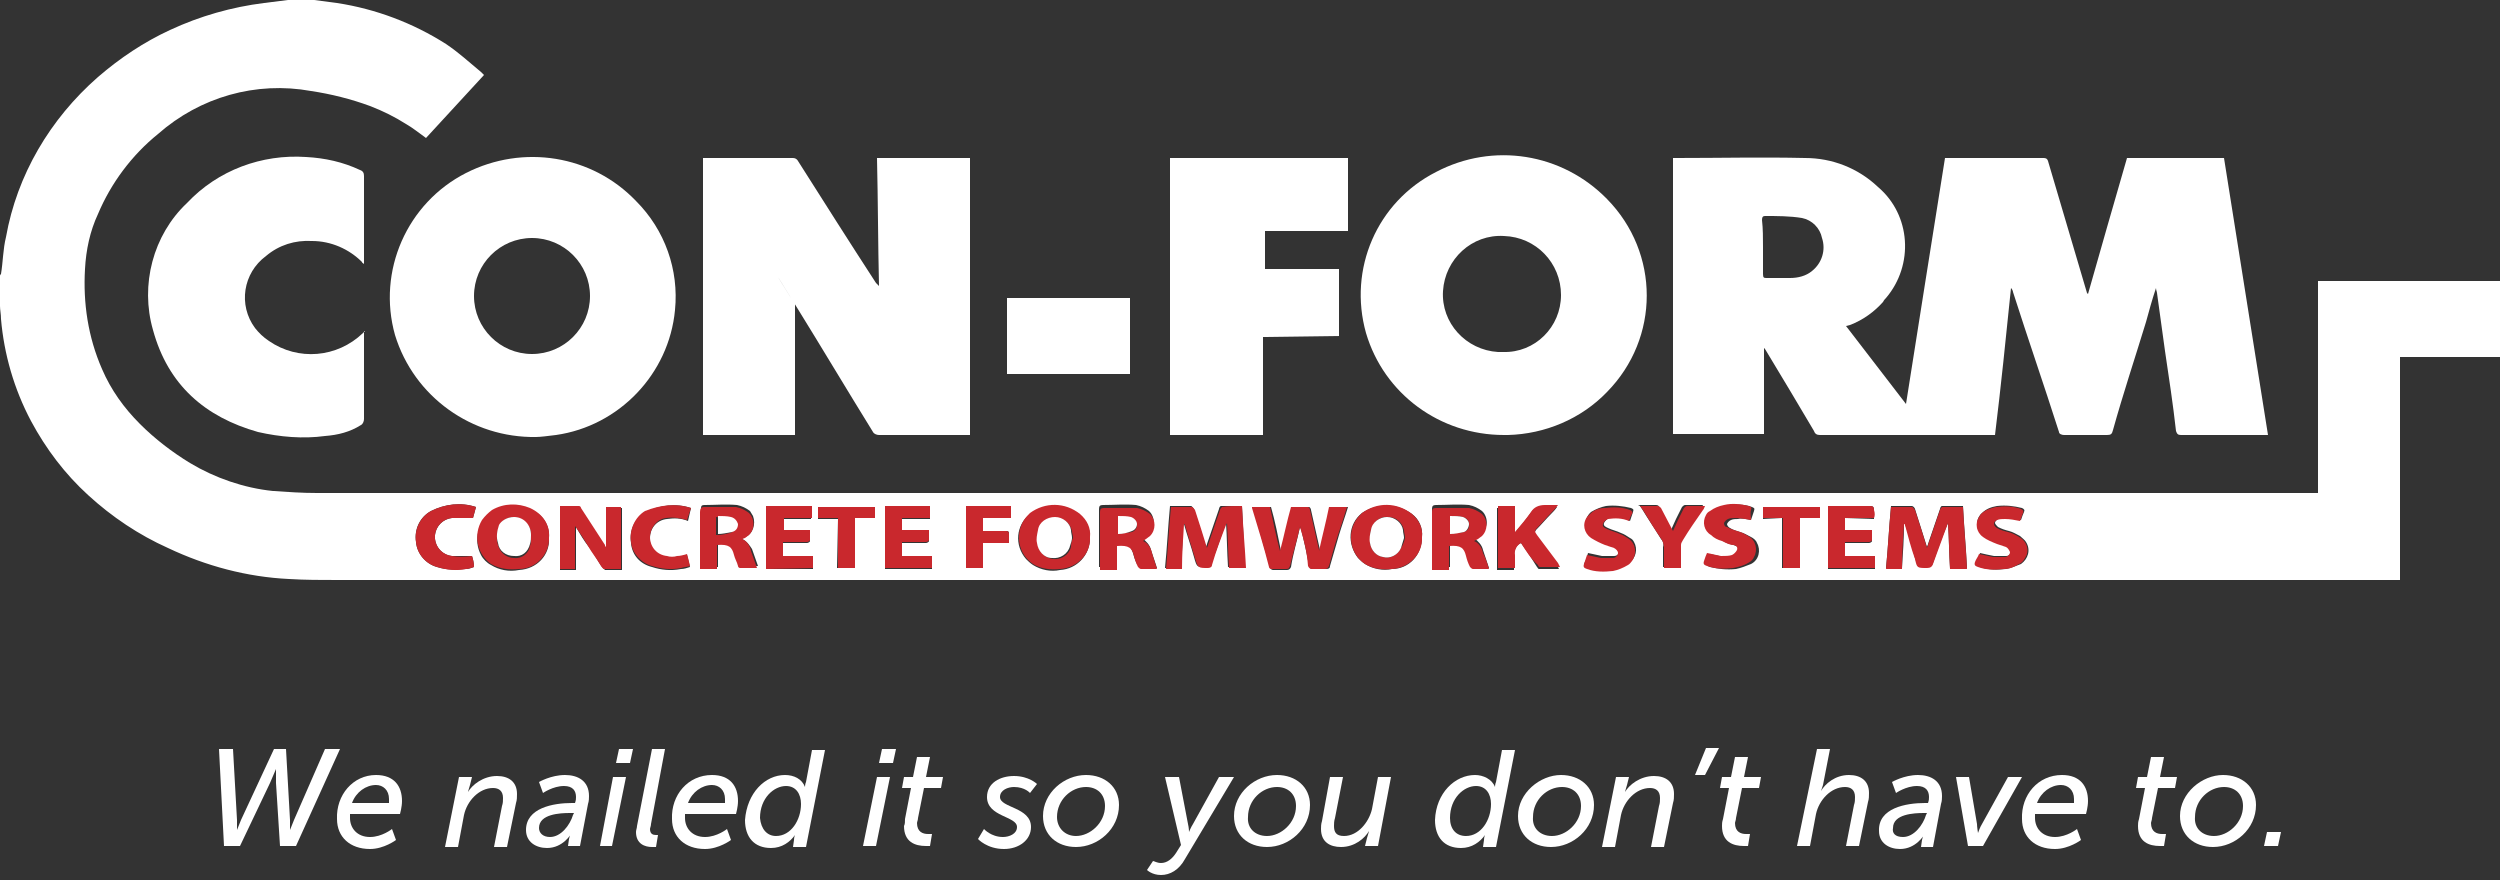 <?xml version="1.0" encoding="utf-8"?>
<!-- Generator: Adobe Illustrator 26.3.1, SVG Export Plug-In . SVG Version: 6.00 Build 0)  -->
<svg version="1.1" id="Layer_1" xmlns="http://www.w3.org/2000/svg" xmlns:xlink="http://www.w3.org/1999/xlink" x="0px" y="0px"
	 viewBox="0 0 250 88" style="enable-background:new 0 0 250 88;" xml:space="preserve">
<rect x="0" y="0" width="250" height="88" fill="#333333" stroke="none"/>
<style type="text/css">
	.st0{fill:#FFFFFF;}
	.st1{fill:#C9282D;}
	.st2{fill:none;}
</style>
<path class="st0" d="M31.4,0c0.8,0.1,1.5,0.2,2.3,0.3c3.9,0.6,7.6,2,10.9,4.1c1.2,0.8,2.3,1.8,3.5,2.8c0.1,0.1,0.2,0.2,0.3,0.3
	l-5.8,6.3c-0.7-0.5-1.3-1-2-1.4c-1.1-0.7-2.3-1.3-3.6-1.8c-1.9-0.7-3.9-1.2-5.9-1.5C25.6,8.1,20,9.7,15.8,13.4c-2.6,2.1-4.7,4.9-6,8
	C9,23.1,8.6,25,8.5,26.9c-0.2,3.4,0.3,6.8,1.7,10c0.9,2.1,2.2,3.9,3.8,5.5c1.5,1.5,3.2,2.8,5,3.9c2.5,1.5,5.4,2.5,8.3,2.8
	c1.5,0.1,2.9,0.2,4.4,0.2c4.3,0,8.7,0,13,0h50.8h50.3h52.8h32.7h0.5V28.1H250v7.6h-10V58h-0.5h-65h-73.2c-22.5,0-45,0-67.5,0
	c-1.7,0-3.3,0-4.9-0.1c-4.2-0.2-8.3-1.3-12.1-3.1c-2.9-1.3-5.6-3.1-8-5.3c-2.3-2.1-4.2-4.6-5.7-7.4c-1.7-3.2-2.7-6.7-3-10.2
	C0.1,31.4,0,31,0,30.6v-3c0-0.1,0-0.1,0.1-0.2c0.2-1.2,0.2-2.5,0.5-3.7C1.7,17.5,5,11.9,9.8,7.7C12,5.8,14.4,4.2,17,3
	c3-1.4,6.2-2.3,9.4-2.7C27.2,0.2,28,0.1,28.8,0H31.4z M124.2,50.6c-0.7,0-1.4,0-2.1,0c-0.1,0-0.2,0.2-0.2,0.3l-1.2,3.5
	c0,0.1-0.1,0.2-0.1,0.3c-0.4-1.3-0.8-2.5-1.2-3.8c-0.1-0.1-0.2-0.3-0.3-0.3c-0.7,0-1.4,0-2.1,0c-0.2,2.1-0.3,4.2-0.5,6.2h1.6
	c0.1-1.5,0.2-3,0.2-4.5c0,0,0.1,0.1,0.1,0.1c0.3,1.1,0.7,2.2,1,3.3s0.3,1,1.3,1c0.2,0,0.4-0.1,0.4-0.3c0.5-1.3,1-2.6,1.4-4
	c0-0.1,0.1-0.1,0.1-0.2c0.1,1.5,0.1,3,0.2,4.5h1.7C124.4,54.8,124.3,52.7,124.2,50.6 M194.8,52.3c0.1,1.5,0.1,3,0.2,4.5h1.7
	c-0.1-2.1-0.3-4.2-0.4-6.2c-0.7,0-1.4,0-2.1,0c-0.1,0-0.2,0.2-0.2,0.3c-0.4,1.2-0.8,2.3-1.2,3.5c0,0.1-0.1,0.2-0.1,0.3
	c-0.4-1.3-0.8-2.5-1.2-3.8c0-0.1-0.2-0.3-0.3-0.3c-0.7,0-1.4,0-2.1,0c-0.2,2.1-0.3,4.2-0.5,6.2h1.6c0.1-1.5,0.2-3,0.2-4.5
	c0,0,0.1,0.1,0.1,0.1c0.4,1.1,0.7,2.3,1,3.4c0.3,0.9,0.3,0.9,1.2,0.9c0.3,0,0.5-0.1,0.6-0.4C193.7,55.1,194.2,53.7,194.8,52.3
	 M130,52.7c0,0,0,0.1,0.1,0.2c0.3,1.2,0.6,2.5,0.8,3.7c0.1,0.2,0.1,0.3,0.4,0.3c0.4,0,0.8,0,1.3,0c0.3,0,0.4-0.1,0.4-0.3
	c0.3-1,0.6-2.1,0.9-3.1s0.6-1.8,0.9-2.8H133c-0.3,1.5-0.7,2.9-1,4.4v-0.1c-0.3-1.3-0.6-2.7-0.9-4c0-0.1-0.1-0.3-0.2-0.3
	c-0.6,0-1.1,0-1.7,0c-0.4,1.5-0.7,2.9-1.1,4.4c-0.3-1.5-0.6-3-1-4.4h-1.8c0,0,0,0.1,0,0.1c0.6,2,1.1,3.9,1.7,5.9
	c0,0.2,0.2,0.3,0.3,0.3c0,0,0,0,0,0c0.5,0,0.9,0,1.4,0c0.2,0,0.3-0.1,0.4-0.3C129.3,55.4,129.7,54.1,130,52.7 M60.6,54.8
	c0,0-0.1-0.1-0.1-0.1l-2.4-3.7c-0.1-0.1-0.2-0.2-0.2-0.2c-0.6,0-1.3,0-1.9,0v6.2h1.6v-4.3c0.4,0.7,0.8,1.4,1.3,2s0.8,1.3,1.3,2
	c0.1,0.1,0.2,0.2,0.3,0.3c0.6,0,1.2,0,1.7,0v-6.2h-1.5L60.6,54.8z M54.9,53.8c0.1-1.2-0.6-2.4-1.8-2.8c-1.2-0.6-2.6-0.5-3.8,0.2
	c-1.5,0.9-2,2.8-1.2,4.3c0.2,0.4,0.6,0.8,1,1c0.8,0.5,1.8,0.7,2.8,0.5C53.7,56.9,55,55.5,54.9,53.8 M109,53.8c0-0.9-0.3-1.7-1-2.3
	c-1.5-1.1-3.5-1.1-5-0.1c-1.4,1.1-1.6,3.1-0.4,4.5c0.2,0.2,0.4,0.4,0.7,0.6c0.8,0.5,1.8,0.7,2.7,0.5C107.7,56.9,109,55.5,109,53.8
	C109,53.8,109,53.8,109,53.8 M142.2,53.7c0.1-0.9-0.3-1.8-1-2.3c-1.5-1.1-3.5-1.1-5-0.1c-1.4,1.1-1.5,3.1-0.4,4.5
	c0.2,0.2,0.4,0.4,0.7,0.6c0.8,0.5,1.8,0.7,2.7,0.5C140.9,56.9,142.2,55.5,142.2,53.7C142.2,53.8,142.2,53.8,142.2,53.7 M74.2,53.9
	l0.3-0.2c0.8-0.3,1.1-1.3,0.8-2.1c-0.1-0.2-0.2-0.3-0.3-0.5c-0.4-0.3-0.8-0.5-1.3-0.6c-1.1-0.1-2.2,0-3.2,0c-0.4,0-0.4,0.1-0.4,0.5
	c0,1.8,0,3.6,0,5.3v0.4h1.7v-2.4c1.2-0.1,1.5,0.2,1.7,1c0.1,0.4,0.2,0.8,0.4,1.1c0,0.1,0.2,0.2,0.2,0.2c0.5,0,1.1,0,1.7,0l-0.6-1.7
	C75,54.6,74.7,54.1,74.2,53.9 M115.7,56.8c-0.2-0.6-0.4-1.2-0.6-1.8c-0.1-0.5-0.5-0.9-0.9-1.2l0.3-0.2c0.8-0.4,1.1-1.3,0.7-2.1
	c-0.1-0.2-0.2-0.3-0.3-0.4c-0.4-0.3-0.8-0.5-1.3-0.6c-1.1-0.1-2.2,0-3.3,0c-0.3,0-0.4,0.1-0.4,0.4c0,1.8,0,3.7,0,5.5v0.3h1.7v-2.4
	c1.2-0.1,1.4,0.2,1.7,1c0.1,0.4,0.2,0.7,0.4,1.1c0.1,0.1,0.2,0.2,0.3,0.2C114.6,56.8,115.1,56.8,115.7,56.8 M148.9,56.8
	c-0.2-0.6-0.4-1.2-0.6-1.8c-0.1-0.5-0.5-0.9-0.9-1.2l0.4-0.2c0.8-0.4,1.1-1.3,0.7-2.1c-0.1-0.2-0.2-0.3-0.3-0.4
	c-0.4-0.3-0.8-0.5-1.3-0.6c-1.1-0.1-2.2,0-3.3,0c-0.3,0-0.4,0.1-0.4,0.4c0,1.8,0,3.7,0,5.5c0,0.1,0,0.2,0,0.3h1.8v-2.4
	c1.2-0.1,1.5,0.2,1.7,1c0.1,0.4,0.2,0.8,0.3,1.1c0.1,0.1,0.2,0.2,0.3,0.2C147.8,56.8,148.3,56.8,148.9,56.8 M152.1,54.3
	c0.6,0.8,1.1,1.6,1.6,2.4c0.1,0.1,0.1,0.2,0.2,0.2c0.6,0,1.3,0,2,0l-0.2-0.4c-0.7-0.9-1.4-1.9-2.1-2.8c-0.2-0.3-0.2-0.4,0-0.7
	c0.5-0.5,1-1.1,1.5-1.6c0.2-0.2,0.4-0.4,0.6-0.7c-0.4,0-0.9,0-1.3,0c-0.6-0.1-1.1,0.2-1.4,0.7c-0.5,0.7-1,1.3-1.6,2v-2.6h-1.7v6.2
	h1.7c0-0.4,0-0.9,0-1.3C151.4,55,151.6,54.5,152.1,54.3 M88.5,50.6v6.3h4.7v-1.2h-3v-1.4h2.4c0.1,0,0.3-0.1,0.3-0.2c0-0.3,0-0.7,0-1
	h-2.7v-1.2H93v-1.2H88.5z M76.6,56.9h4.7v-1.2h-3v-1.4h2.4c0.1,0,0.3-0.1,0.3-0.2c0-0.3,0-0.7,0-1h-2.7v-1.2h2.8v-1.2h-4.5V56.9z
	 M187.4,51.9c0-0.3,0-0.6,0-0.9c0-0.3-0.1-0.4-0.4-0.4c-1.3,0-2.6,0-3.9,0h-0.3v6.3h4.7v-1.2h-3v-1.4h0.4c0.7,0,1.3,0,2,0
	c0.1,0,0.3-0.1,0.3-0.2c0-0.3,0-0.7,0-1h-2.7v-1.3L187.4,51.9z M175.1,52c0.1-0.3,0.2-0.6,0.3-0.9s0-0.3-0.2-0.4
	c-0.8-0.3-1.7-0.3-2.5-0.1c-0.5,0.1-1,0.3-1.4,0.6c-0.6,0.5-0.8,1.4-0.3,2c0.1,0.1,0.2,0.3,0.4,0.4c0.4,0.2,0.7,0.4,1.1,0.6
	c0.3,0.2,0.7,0.2,1.1,0.4s0.5,0.3,0.4,0.5c-0.1,0.2-0.3,0.4-0.5,0.5c-0.4,0.1-0.7,0.1-1.1,0.1c-0.5-0.1-0.9-0.2-1.4-0.3
	c-0.1,0.3-0.1,0.6-0.3,0.8s0,0.4,0.3,0.5c0.8,0.2,1.7,0.3,2.6,0.2c0.5-0.1,1-0.3,1.5-0.5c0.8-0.4,1-1.4,0.6-2.1
	c-0.1-0.3-0.4-0.5-0.6-0.6c-0.4-0.2-0.7-0.4-1.1-0.5c-0.3-0.1-0.7-0.2-1-0.4c-0.2-0.1-0.3-0.3-0.3-0.4c0.1-0.2,0.2-0.3,0.4-0.4
	c0.2-0.1,0.5-0.1,0.7-0.1C174.1,51.8,174.6,51.9,175.1,52 M163,52.1c0.1-0.3,0.2-0.6,0.3-0.9c0.1-0.3,0-0.3-0.2-0.4
	c-0.8-0.2-1.7-0.3-2.5-0.2c-0.5,0.1-1,0.3-1.5,0.6c-0.6,0.5-0.7,1.4-0.2,2.1c0.1,0.1,0.2,0.2,0.3,0.3c0.4,0.3,0.9,0.5,1.4,0.7
	c0.3,0.1,0.6,0.2,0.9,0.3c0.2,0.1,0.3,0.3,0.4,0.5c0,0.3-0.2,0.5-0.5,0.5c-0.4,0-0.8,0-1.2,0c-0.5-0.1-0.9-0.2-1.4-0.3
	c-0.1,0.3-0.1,0.6-0.3,0.9s0,0.4,0.3,0.5c0.8,0.3,1.7,0.3,2.6,0.2c0.5-0.1,1.1-0.3,1.5-0.6c0.7-0.5,0.9-1.4,0.5-2.1
	c-0.1-0.2-0.2-0.3-0.4-0.4c-0.3-0.2-0.6-0.4-0.9-0.5c-0.4-0.2-0.9-0.3-1.3-0.5c-0.2-0.1-0.5-0.2-0.4-0.5c0.1-0.2,0.3-0.4,0.5-0.5
	C161.6,51.7,162.3,51.7,163,52.1 M198,55.3c-0.1,0.3-0.1,0.6-0.3,0.9s0,0.4,0.3,0.5c0.8,0.3,1.7,0.3,2.6,0.2c0.5-0.1,1-0.3,1.5-0.5
	c0.7-0.5,1-1.4,0.5-2.2c-0.1-0.2-0.4-0.4-0.6-0.6c-0.4-0.2-0.7-0.4-1.1-0.5c-0.4-0.1-0.7-0.2-1.1-0.4c-0.1-0.1-0.3-0.3-0.3-0.4
	c0-0.2,0.2-0.3,0.3-0.4c0.2-0.1,0.5-0.1,0.8-0.1c0.5,0,1,0.1,1.5,0.2c0.1-0.3,0.2-0.6,0.3-0.8s0-0.3-0.2-0.4
	c-0.8-0.2-1.6-0.3-2.5-0.2c-0.6,0.1-1.1,0.3-1.5,0.7c-0.6,0.5-0.7,1.5-0.1,2.1c0.1,0.1,0.2,0.2,0.3,0.2c0.5,0.3,0.9,0.5,1.4,0.7
	c0.3,0.1,0.6,0.2,0.9,0.3c0.2,0.1,0.3,0.3,0.4,0.5c0,0.3-0.2,0.5-0.5,0.5c-0.4,0-0.8,0-1.2,0C198.9,55.5,198.4,55.4,198,55.3
	 M69.1,50.8c-1.5-0.5-3.1-0.3-4.5,0.4c-1.1,0.6-1.7,1.8-1.5,3.1c0.1,1.2,0.9,2.1,2.1,2.4c0.9,0.3,1.9,0.4,2.9,0.2
	c0.3,0,0.6-0.1,0.9-0.2c-0.1-0.4-0.2-0.8-0.3-1.2c-0.3,0.1-0.7,0.1-1,0.2c-0.3,0-0.7,0-1,0c-1-0.1-1.8-0.9-1.7-1.9
	c0-1,0.7-1.8,1.7-1.9c0.7-0.1,1.4-0.1,2.1,0.2L69.1,50.8 M47.2,55.6c-0.7,0-1.4,0-2,0c-1-0.1-1.8-1-1.7-2.1c0.1-0.9,0.8-1.6,1.7-1.7
	c0.7,0,1.4,0,2.1,0l0.3-1.1c-1.5-0.5-3.1-0.3-4.5,0.4c-1.1,0.6-1.7,1.8-1.5,3.1c0.1,1.2,1,2.2,2.1,2.5c0.9,0.3,1.9,0.3,2.9,0.2
	c0.3,0,0.5-0.1,0.8-0.2C47.4,56.3,47.3,55.9,47.2,55.6 M100.9,54.3c0-0.3,0-0.6,0-0.9s-0.1-0.3-0.3-0.3h-2.3v-1.3h2.8v-1.2h-4.5v6.2
	h1.7v-2.5L100.9,54.3z M164,50.6l0.2,0.3c0.6,1,1.3,2,1.9,3c0.2,0.2,0.3,0.5,0.2,0.8c0,0.7,0,1.3,0,2h1.6c0-0.8,0-1.5,0-2.3
	c0-0.2,0.1-0.4,0.2-0.5c0.7-1,1.4-2,2-3c0.1-0.1,0.1-0.2,0.2-0.4c-0.6,0-1.2,0-1.8,0c-0.1,0-0.2,0.1-0.3,0.2
	c-0.2,0.4-0.4,0.8-0.6,1.2l-0.5,1.1c-0.4-0.8-0.8-1.6-1.2-2.3c0-0.1-0.1-0.2-0.3-0.2c-0.6,0-1.2,0-1.8,0 M83.7,56.8h1.7v-5h2v-1.1
	h-5.6v1.2h2L83.7,56.8z M178.2,51.8v5h1.8v-5h2v-1.1h-5.7v1.2L178.2,51.8z"/>
<path class="st0" d="M184.6,32.6l6,7.8c1.3-8.3,2.6-16.4,3.9-24.6h9.8c0.2,0,0.4,0,0.5,0.3c1.3,4.4,2.6,8.8,3.9,13.2
	c0,0,0,0,0.1,0.1c1.3-4.6,2.6-9.1,3.9-13.6h9.7l4.4,27.7h-0.4h-8.3c-0.3,0-0.4-0.1-0.5-0.4c-0.3-2.7-0.7-5.3-1.1-8l-0.8-5.8
	c0-0.1-0.1-0.3-0.1-0.5c-0.4,1.2-0.7,2.3-1,3.4c-1.1,3.6-2.3,7.2-3.3,10.8c-0.1,0.4-0.2,0.5-0.6,0.5c-1.4,0-2.9,0-4.3,0
	c-0.2,0-0.5-0.1-0.5-0.3c0,0,0,0,0,0c-1.5-4.7-3.1-9.3-4.6-14c0-0.1-0.1-0.3-0.2-0.4c-0.5,4.9-1,9.8-1.6,14.7h-0.4
	c-5.7,0-11.4,0-17.1,0c-0.3,0-0.5-0.1-0.6-0.4c-1.6-2.7-3.2-5.4-4.9-8.2l-0.1-0.1v8.6h-9.1V15.8h0.4c4.3,0,8.5-0.1,12.8,0
	c2.7,0,5.3,1,7.3,2.9c3.3,2.8,3.6,7.8,0.8,11.1c-0.1,0.1-0.2,0.2-0.3,0.4c-0.9,1-2,1.8-3.3,2.3L184.6,32.6 M176.3,24.7
	c0,0.9,0,1.8,0,2.7c0,0.4,0.1,0.4,0.4,0.4c0.8,0,1.5,0,2.3,0c0.8,0,1.6-0.2,2.2-0.7c1-0.8,1.4-2.1,1-3.3c-0.2-1-1-1.8-2-2
	c-1.2-0.2-2.5-0.2-3.7-0.2c-0.2,0-0.3,0.1-0.3,0.4C176.3,22.9,176.3,23.8,176.3,24.7"/>
<path class="st0" d="M97,43.5h-9.1c-0.2,0-0.5-0.1-0.6-0.3c-2.6-4.2-5.1-8.4-7.7-12.6c-3.9-6.3-0.1-0.1-0.1-0.2v13.1h-9.2V15.8h0.4
	h8.6c0.2,0,0.4,0.1,0.5,0.3c2.6,4.1,5.2,8.2,7.8,12.2c0.1,0.1,0.2,0.2,0.3,0.3c-0.1-4.2-0.1-8.5-0.2-12.8H97V43.5z"/>
<path class="st0" d="M53.6,43.7c-6.4,0.1-12.2-4-14.1-10.2c-1.8-6.4,1.2-13.2,7.1-16.2c5.7-2.9,12.6-1.8,17,2.8
	C66.5,23,67.9,27,67.5,31c-0.6,6.4-5.6,11.6-11.9,12.5C54.8,43.6,54,43.7,53.6,43.7 M59,29.6c0-3.2-2.6-5.8-5.8-5.8
	c-3.2,0-5.8,2.6-5.8,5.8c0,3.2,2.6,5.8,5.8,5.8c0,0,0,0,0,0C56.4,35.4,59,32.8,59,29.6"/>
<path class="st0" d="M150.4,43.5c-6.4,0-12-4.1-13.8-10.2c-1.8-6.4,1.1-13.1,7-16.1c5.7-3,12.6-1.9,17.1,2.7
	c5.3,5.4,5.3,13.9,0,19.3c-2.6,2.7-6.2,4.2-9.9,4.3L150.4,43.5 M156.1,29.5c0-3.2-2.5-5.8-5.7-5.9c-3.2-0.2-5.9,2.3-6.1,5.5
	c-0.2,3.2,2.3,5.9,5.5,6.1c0.2,0,0.3,0,0.5,0C153.5,35.3,156.1,32.7,156.1,29.5C156.1,29.5,156.1,29.5,156.1,29.5"/>
<path class="st0" d="M36.4,33.1v0.8c0,2.7,0,5.3,0,8c0,0.2-0.1,0.5-0.3,0.6c-1.1,0.7-2.3,1-3.6,1.1c-2.2,0.3-4.5,0.1-6.7-0.4
	c-5.3-1.5-9-4.7-10.5-10.2c-1.3-4.5,0-9.5,3.4-12.7c3.1-3.3,7.5-4.9,11.9-4.6c1.9,0.1,3.7,0.5,5.4,1.3c0.3,0.1,0.4,0.3,0.4,0.6
	c0,2.8,0,5.7,0,8.5v0.3c-0.1-0.1-0.2-0.1-0.2-0.2c-1.3-1.3-3.1-2.1-5-2.1c-1.7-0.1-3.3,0.4-4.6,1.5c-2.3,1.7-2.8,4.9-1.1,7.2
	c0.4,0.5,0.8,0.9,1.4,1.3c2.9,2,6.8,1.7,9.4-0.8c0.1-0.1,0.1-0.1,0.2-0.2L36.4,33.1z"/>
<path class="st0" d="M126.3,33.7v9.8H117V15.8h17.8v7.3h-8.3v3.8h7.4v6.7L126.3,33.7"/>
<rect x="100.7" y="29.8" class="st0" width="12.3" height="7.6"/>
<path class="st1" d="M124.2,50.6c0.1,2.1,0.3,4.2,0.4,6.2h-1.7c-0.1-1.5-0.1-3-0.2-4.5c0,0.1-0.1,0.1-0.1,0.2c-0.5,1.3-1,2.6-1.4,4
	c0,0.2-0.2,0.3-0.4,0.3c-1,0-1,0-1.3-1s-0.7-2.2-1-3.3c0,0,0-0.1-0.1-0.1c-0.1,1.5-0.2,3-0.2,4.5h-1.6c0.2-2.1,0.3-4.2,0.5-6.2
	c0.7,0,1.4,0,2.1,0c0.1,0,0.2,0.2,0.3,0.3c0.4,1.2,0.8,2.5,1.2,3.8c0-0.1,0.1-0.2,0.1-0.3l1.2-3.5c0-0.1,0.2-0.3,0.2-0.3
	C122.8,50.6,123.5,50.6,124.2,50.6"/>
<path class="st1" d="M194.8,52.3c-0.5,1.4-1,2.7-1.5,4.1c-0.1,0.3-0.3,0.4-0.6,0.4c-1,0-1,0-1.2-0.9c-0.4-1.1-0.7-2.3-1-3.4
	c0,0,0-0.1-0.1-0.1c-0.1,1.5-0.2,3-0.2,4.5h-1.6c0.2-2.1,0.3-4.2,0.5-6.2c0.7,0,1.4,0,2.1,0c0.1,0,0.2,0.2,0.3,0.3
	c0.4,1.2,0.8,2.5,1.2,3.8c0-0.1,0.1-0.2,0.1-0.3c0.4-1.2,0.8-2.3,1.2-3.5c0-0.1,0.2-0.3,0.2-0.3c0.7,0,1.4,0,2.1,0
	c0.1,2.1,0.3,4.2,0.4,6.2H195C194.9,55.3,194.9,53.8,194.8,52.3"/>
<path class="st1" d="M130,52.7c-0.3,1.3-0.7,2.6-1,3.9c-0.1,0.2-0.1,0.3-0.4,0.3c-0.4,0-0.9,0-1.4,0c-0.2,0-0.3-0.1-0.3-0.2
	c0,0,0,0,0,0c-0.5-2-1.1-3.9-1.7-5.9c0,0,0-0.1,0-0.1h1.8c0.3,1.4,0.6,2.9,1,4.4c0.4-1.5,0.7-3,1.1-4.4c0.6,0,1.1,0,1.7,0
	c0.1,0,0.2,0.2,0.2,0.3c0.3,1.3,0.6,2.7,0.9,4v0.1c0.3-1.4,0.7-2.9,1-4.4h1.8c-0.3,1-0.6,1.9-0.9,2.8s-0.6,2-0.9,3.1
	c-0.1,0.2-0.2,0.3-0.4,0.3c-0.4,0-0.8,0-1.3,0c-0.2,0-0.3-0.1-0.4-0.3C130.7,55.2,130.4,54,130,52.7C130.1,52.7,130.1,52.6,130,52.7
	"/>
<path class="st1" d="M60.6,54.7v-4h1.5v6.2c-0.6,0-1.1,0-1.7,0c-0.1,0-0.2-0.2-0.3-0.3c-0.4-0.7-0.9-1.3-1.3-2s-0.8-1.3-1.3-2v4.3
	H56v-6.3c0.6,0,1.2,0,1.9,0c0.1,0,0.2,0.1,0.2,0.2l2.4,3.7C60.5,54.6,60.5,54.6,60.6,54.7"/>
<path class="st1" d="M54.9,53.7c0.1,1.7-1.3,3.2-3,3.2c-1,0.1-1.9,0-2.8-0.5c-1.4-1-1.8-2.9-0.9-4.4c0.3-0.4,0.6-0.7,1-1
	c1.2-0.7,2.6-0.7,3.8-0.2C54.3,51.4,55,52.5,54.9,53.7 M51.4,51.7c-0.7,0-1.3,0.4-1.5,1c-0.2,0.6-0.3,1.2-0.1,1.8
	c0.2,0.8,0.9,1.3,1.6,1.3c0.8,0.1,1.5-0.5,1.6-1.2c0.1-0.3,0.1-0.6,0.1-0.9C53.2,52.6,52.4,51.8,51.4,51.7
	C51.4,51.7,51.4,51.7,51.4,51.7"/>
<path class="st1" d="M109,53.7c0.1,1.7-1.3,3.1-3,3.2c0,0,0,0,0,0c-0.9,0.1-1.9,0-2.7-0.5c-1.5-1-1.8-3-0.9-4.4
	c0.2-0.3,0.4-0.5,0.6-0.7c1.5-1.1,3.5-1.1,5,0.1C108.7,52,109.1,52.8,109,53.7 M107.3,53.8c0-0.3-0.1-0.5-0.1-0.7
	c-0.2-0.8-0.8-1.3-1.6-1.3c-0.8-0.1-1.5,0.5-1.7,1.3c-0.1,0.4-0.1,0.8-0.1,1.3c0.1,0.8,0.7,1.4,1.5,1.5c0.8,0.1,1.6-0.4,1.8-1.2
	C107.1,54.3,107.2,54,107.3,53.8"/>
<path class="st1" d="M142.2,53.7c0.1,1.7-1.3,3.1-3,3.2c0,0,0,0,0,0c-0.9,0.1-1.9,0-2.7-0.5c-1.5-1-1.8-3-0.9-4.4
	c0.2-0.3,0.4-0.5,0.6-0.7c1.5-1.1,3.5-1.1,5,0.1C141.9,52,142.3,52.8,142.2,53.7 M140.5,53.8c0-0.3-0.1-0.5-0.1-0.8
	c-0.2-0.8-0.8-1.3-1.6-1.3c-0.8-0.1-1.5,0.5-1.7,1.3c-0.1,0.4-0.1,0.8-0.1,1.3c0.1,0.7,0.6,1.3,1.3,1.4c0.7,0.2,1.5-0.2,1.8-0.9
	C140.3,54.5,140.4,54.2,140.5,53.8"/>
<path class="st1" d="M74.2,53.9c0.5,0.2,0.8,0.7,0.9,1.2l0.6,1.7c-0.6,0-1.1,0-1.7,0c-0.1,0-0.2-0.1-0.2-0.2
	c-0.1-0.4-0.3-0.7-0.4-1.1c-0.2-0.8-0.5-1.1-1.7-1v2.4H70v-0.4c0-1.8,0-3.6,0-5.3c0-0.3,0.1-0.5,0.4-0.5c1.1,0,2.2,0,3.2,0
	c0.5,0.1,0.9,0.3,1.3,0.6c0.6,0.6,0.6,1.6,0,2.2c-0.1,0.1-0.3,0.2-0.4,0.3L74.2,53.9 M71.7,53.5c0.5,0,0.9-0.1,1.3-0.2
	c0.3-0.1,0.6-0.4,0.6-0.8c0-0.4-0.3-0.7-0.7-0.7c-0.4-0.1-0.8,0-1.3-0.1V53.5z"/>
<path class="st1" d="M115.7,56.9c-0.6,0-1.1,0-1.6,0c-0.1,0-0.2-0.1-0.3-0.2c-0.2-0.4-0.3-0.7-0.4-1.1c-0.2-0.8-0.5-1.1-1.7-1v2.4
	h-1.7c0-0.1,0-0.2,0-0.3c0-1.8,0-3.7,0-5.5c0-0.3,0.1-0.4,0.4-0.4c1.1,0,2.2,0,3.3,0c0.5,0.1,0.9,0.3,1.3,0.6c0.6,0.6,0.6,1.6,0,2.2
	c-0.1,0.1-0.3,0.2-0.4,0.3l-0.3,0.2c0.5,0.2,0.8,0.7,0.9,1.2C115.3,55.7,115.5,56.2,115.7,56.9 M111.8,53.4c0.5-0.1,1-0.1,1.4-0.2
	c0.3-0.1,0.5-0.4,0.5-0.7c0-0.3-0.2-0.6-0.6-0.7c-0.4-0.1-0.9-0.1-1.3-0.1L111.8,53.4z"/>
<path class="st1" d="M148.9,56.9c-0.6,0-1.1,0-1.6,0c-0.1,0-0.2-0.1-0.3-0.2c-0.2-0.4-0.3-0.7-0.4-1.1c-0.2-0.8-0.5-1.1-1.7-1v2.4
	h-1.7c0-0.1,0-0.2,0-0.3c0-1.8,0-3.7,0-5.5c0-0.3,0.1-0.4,0.4-0.4c1.1,0,2.2,0,3.3,0c0.5,0.1,0.9,0.3,1.3,0.6c0.6,0.6,0.6,1.6,0,2.2
	c-0.1,0.1-0.3,0.2-0.4,0.3l-0.4,0.2c0.5,0.2,0.8,0.7,0.9,1.2C148.5,55.7,148.7,56.2,148.9,56.9 M145,53.4c0.5-0.1,0.9-0.1,1.4-0.2
	c0.3-0.1,0.6-0.4,0.5-0.8c0-0.3-0.2-0.6-0.6-0.7c-0.4-0.1-0.9-0.1-1.3-0.1V53.4z"/>
<path class="st1" d="M152.1,54.3c-0.4,0.2-0.7,0.7-0.6,1.2c0,0.4,0,0.9,0,1.3h-1.7v-6.2h1.7v2.6c0.6-0.7,1.1-1.3,1.6-2
	c0.3-0.5,0.8-0.7,1.4-0.7c0.4,0,0.9,0,1.3,0c-0.2,0.3-0.4,0.5-0.6,0.7c-0.5,0.5-1,1.1-1.5,1.6c-0.3,0.3-0.2,0.4,0,0.7
	c0.7,0.9,1.4,1.9,2.1,2.8l0.2,0.4c-0.7,0-1.3,0-2,0c-0.1,0-0.2-0.1-0.2-0.2C153.1,55.9,152.6,55.1,152.1,54.3"/>
<path class="st1" d="M88.5,50.6H93v1.2h-2.8V53h2.7c0,0.4,0,0.7,0,1c0,0.1-0.2,0.2-0.3,0.2h-2.4v1.4h3v1.2h-4.7V50.6z"/>
<path class="st1" d="M76.6,56.9v-6.3h4.6v1.2h-2.8V53H81c0,0.4,0,0.7,0,1c0,0.1-0.2,0.2-0.3,0.2h-2.4v1.4h3v1.2L76.6,56.9z"/>
<path class="st1" d="M187.4,51.8h-2.9v1.2h2.7c0,0.4,0,0.7,0,1c0,0.1-0.2,0.2-0.3,0.2c-0.7,0-1.3,0-2,0h-0.4v1.4h3v1.2h-4.7v-6.2
	h0.3c1.3,0,2.6,0,3.9,0c0.3,0,0.4,0.1,0.4,0.4C187.5,51.3,187.5,51.6,187.4,51.8"/>
<path class="st1" d="M175.1,52c-0.5-0.1-1.1-0.2-1.6-0.2c-0.2,0-0.5,0-0.7,0.1c-0.2,0.1-0.3,0.2-0.4,0.4c0,0.2,0.1,0.4,0.3,0.4
	c0.3,0.2,0.7,0.3,1,0.4c0.4,0.1,0.8,0.3,1.1,0.5c0.8,0.4,1,1.4,0.6,2.1c-0.1,0.3-0.4,0.5-0.6,0.6c-0.5,0.3-1,0.4-1.5,0.5
	c-0.9,0.1-1.7,0.1-2.6-0.2c-0.3-0.1-0.4-0.2-0.3-0.5s0.2-0.6,0.3-0.8c0.5,0.1,0.9,0.2,1.4,0.3c0.4,0,0.8,0,1.1-0.1
	c0.2-0.1,0.4-0.3,0.5-0.5c0.1-0.3-0.1-0.5-0.4-0.5s-0.7-0.2-1.1-0.4c-0.4-0.1-0.8-0.3-1.1-0.6c-0.7-0.4-0.9-1.3-0.5-2
	c0.1-0.2,0.2-0.3,0.4-0.4c0.4-0.3,0.9-0.5,1.4-0.6c0.8-0.2,1.7-0.1,2.5,0.1c0.2,0.1,0.3,0.1,0.2,0.4S175.1,51.7,175.1,52"/>
<path class="st1" d="M162.9,52.1c-0.7-0.3-1.4-0.3-2.1-0.2c-0.2,0.1-0.4,0.2-0.5,0.5c-0.1,0.3,0.2,0.4,0.4,0.5
	c0.4,0.2,0.9,0.3,1.3,0.5c0.3,0.1,0.6,0.3,0.9,0.5c0.7,0.5,0.8,1.5,0.3,2.2c-0.1,0.1-0.2,0.3-0.4,0.4c-0.5,0.3-1,0.5-1.5,0.6
	c-0.9,0.1-1.8,0.1-2.6-0.2c-0.3-0.1-0.4-0.2-0.3-0.5s0.2-0.6,0.3-0.9c0.5,0.1,0.9,0.2,1.4,0.3c0.4,0,0.8,0,1.2,0
	c0.2,0,0.5-0.2,0.5-0.5c0-0.2-0.2-0.4-0.4-0.5c-0.3-0.1-0.6-0.2-0.9-0.3c-0.5-0.2-0.9-0.4-1.4-0.7c-0.7-0.5-0.9-1.4-0.4-2.1
	c0.1-0.1,0.2-0.2,0.3-0.3c0.4-0.4,0.9-0.6,1.5-0.6c0.8-0.1,1.7-0.1,2.5,0.2c0.2,0.1,0.3,0.2,0.2,0.4C163.1,51.5,163,51.8,162.9,52.1
	"/>
<path class="st1" d="M197.9,55.4c0.5,0.1,0.9,0.2,1.4,0.3c0.4,0,0.8,0,1.2,0c0.2,0,0.5-0.2,0.5-0.5c-0.1-0.2-0.2-0.4-0.4-0.5
	c-0.3-0.1-0.6-0.2-0.9-0.3c-0.5-0.2-1-0.4-1.4-0.7c-0.7-0.5-0.8-1.4-0.4-2c0.1-0.1,0.1-0.2,0.2-0.3c0.4-0.4,1-0.6,1.5-0.7
	c0.8-0.1,1.7-0.1,2.5,0.2c0.2,0.1,0.3,0.2,0.2,0.4s-0.2,0.6-0.3,0.8c-0.5-0.1-1-0.2-1.5-0.2c-0.3,0-0.5,0-0.8,0.1
	c-0.2,0.1-0.3,0.2-0.3,0.4c0,0.1,0.1,0.3,0.3,0.4c0.3,0.2,0.7,0.3,1.1,0.4c0.4,0.1,0.8,0.3,1.1,0.5c0.8,0.4,1.1,1.4,0.6,2.1
	c-0.1,0.2-0.3,0.5-0.6,0.6c-0.5,0.3-0.9,0.5-1.5,0.5c-0.9,0.1-1.8,0.1-2.6-0.2c-0.3-0.1-0.4-0.2-0.3-0.5S197.8,55.7,197.9,55.4"/>
<path class="st1" d="M69.1,50.8L68.7,52c-0.7-0.2-1.4-0.3-2.1-0.2c-0.9,0.1-1.6,1-1.6,1.9c0,1,0.7,1.8,1.7,1.9c0.3,0.1,0.7,0.1,1,0
	c0.3,0,0.7-0.1,1-0.2c0.1,0.4,0.2,0.7,0.3,1.2c-0.3,0.1-0.6,0.1-0.9,0.2c-1,0.2-1.9,0.1-2.9-0.2c-1.1-0.3-2-1.3-2.1-2.4
	c-0.2-1.2,0.4-2.5,1.4-3.1C66,50.5,67.6,50.3,69.1,50.8"/>
<path class="st1" d="M47.2,55.6c0.1,0.3,0.2,0.7,0.2,1.1c-0.3,0.1-0.6,0.2-0.8,0.2c-1,0.2-1.9,0.1-2.9-0.2c-1.1-0.3-2-1.3-2.1-2.5
	c-0.2-1.2,0.4-2.5,1.5-3.1c1.4-0.7,3-0.9,4.5-0.4l-0.3,1.1c-0.7,0-1.4,0-2.1,0c-1,0.1-1.8,1-1.7,2.1c0.1,0.9,0.8,1.6,1.7,1.7
	C45.8,55.7,46.5,55.7,47.2,55.6"/>
<path class="st1" d="M100.9,54.3h-2.6v2.5h-1.7v-6.2h4.5v1.2h-2.8v1.3h2.3c0.2,0,0.3,0.1,0.3,0.3S100.9,54,100.9,54.3"/>
<path class="st1" d="M164,50.6c0.6,0,1.2,0,1.8,0c0.1,0,0.2,0.1,0.3,0.2c0.4,0.8,0.8,1.5,1.2,2.3l0.5-1.1c0.2-0.4,0.4-0.8,0.6-1.2
	c0.1-0.1,0.2-0.2,0.3-0.2c0.6,0,1.1,0,1.8,0c-0.1,0.2-0.1,0.3-0.2,0.4c-0.7,1-1.4,2-2,3c-0.1,0.2-0.2,0.3-0.2,0.5c0,0.8,0,1.5,0,2.3
	h-1.7c0-0.7,0-1.3,0-2c0-0.3-0.1-0.6-0.2-0.8c-0.7-1-1.3-2-1.9-3L164,50.6"/>
<polygon class="st1" points="83.8,56.8 83.8,51.8 81.8,51.8 81.8,50.7 87.5,50.7 87.5,51.8 85.5,51.8 85.5,56.8 "/>
<polygon class="st1" points="178.3,51.8 176.3,51.8 176.3,50.7 182,50.7 182,51.8 180,51.8 180,56.8 178.3,56.8 "/>
<path class="st0" d="M51.4,51.7c1,0,1.7,0.8,1.7,1.8c0,0,0,0,0,0c0,0.3,0,0.6-0.1,0.9c-0.2,0.8-0.8,1.3-1.6,1.2
	c-0.8,0-1.5-0.5-1.6-1.3c-0.2-0.6-0.1-1.2,0.1-1.8C50.1,52.1,50.7,51.7,51.4,51.7"/>
<path class="st0" d="M107.2,53.8c0,0.2-0.1,0.5-0.2,0.8c-0.2,0.8-1,1.3-1.8,1.2c-0.8,0-1.4-0.7-1.5-1.5c-0.1-0.4,0-0.8,0.1-1.3
	c0.1-0.8,0.9-1.3,1.7-1.3c0.8,0,1.5,0.6,1.6,1.3C107.1,53.3,107.2,53.5,107.2,53.8"/>
<path class="st0" d="M140.4,53.8c-0.1,0.3-0.2,0.7-0.3,1c-0.3,0.7-1.1,1.1-1.8,0.9c-0.7-0.1-1.2-0.7-1.3-1.4c-0.1-0.4,0-0.9,0.1-1.3
	c0.1-0.8,0.9-1.3,1.6-1.3c0.8,0,1.5,0.6,1.6,1.3C140.3,53.3,140.4,53.5,140.4,53.8"/>
<path class="st0" d="M71.8,53.4v-1.8c0.4,0,0.9,0,1.3,0.1c0.4,0.1,0.6,0.4,0.7,0.7c0,0.4-0.2,0.7-0.6,0.8
	C72.7,53.3,72.2,53.4,71.8,53.4"/>
<path class="st0" d="M111.8,53.4v-1.8c0.5,0,0.9,0,1.3,0.1c0.3,0.1,0.6,0.4,0.6,0.7c0,0.3-0.2,0.6-0.5,0.7
	C112.7,53.3,112.3,53.4,111.8,53.4"/>
<path class="st0" d="M145,53.4v-1.8c0.5,0,0.9,0,1.3,0.1c0.3,0.1,0.6,0.4,0.6,0.7c0,0.3-0.2,0.7-0.5,0.8
	C145.9,53.3,145.5,53.4,145,53.4"/>
<rect y="0" class="st2" width="250" height="58"/>
<rect y="0" class="st2" width="250" height="58"/>
<g>
	<path class="st0" d="M21.9,74.9h1.4l0.4,7.1c0,0.5,0,1,0,1h0c0,0,0.2-0.5,0.4-1l3.3-7.1h1.2l0.4,7.1c0,0.5,0,1,0,1h0
		c0,0,0.2-0.5,0.4-1l3.1-7.1H34l-4.4,9.7h-1.6l-0.4-6.3c0-0.6,0-1.4,0-1.4h0c0,0-0.3,0.7-0.6,1.4l-3,6.3h-1.6L21.9,74.9z"/>
	<path class="st0" d="M37.6,77.5c1.8,0,2.6,1.1,2.6,2.6c0,0.6-0.2,1.3-0.2,1.3H35c0,0.1,0,0.3,0,0.4c0,1,0.7,1.9,2,1.9
		c1.2,0,2.2-0.8,2.2-0.8l0.4,1.1c0,0-1.2,0.9-2.6,0.9c-2,0-3.3-1.2-3.3-3C33.6,79.5,35.3,77.5,37.6,77.5z M38.9,80.3
		c0,0,0-0.2,0-0.4c0-0.9-0.6-1.4-1.3-1.4c-1,0-2,0.7-2.4,1.8H38.9z"/>
	<path class="st0" d="M45.9,77.7h1.3L47,78.5c-0.1,0.3-0.2,0.7-0.2,0.7h0c0.4-0.7,1.5-1.6,2.9-1.6c1.2,0,2,0.6,2,1.8
		c0,0.3,0,0.6-0.1,0.9l-0.9,4.4h-1.3l0.8-4.1c0.1-0.3,0.1-0.5,0.1-0.8c0-0.7-0.4-1-1-1c-1.4,0-2.6,1.3-2.9,2.7l-0.6,3.2h-1.3
		L45.9,77.7z"/>
	<path class="st0" d="M57.2,80.3h0.3c0.1-0.3,0.1-0.4,0.1-0.6c0-0.6-0.3-1.1-1.2-1.1c-1.1,0-2.1,0.7-2.1,0.7l-0.4-1.1
		c0,0,1.2-0.7,2.6-0.7c1.3,0,2.4,0.6,2.4,2.1c0,0.2,0,0.5-0.1,0.8L58,84.6h-1.2l0.1-0.7c0.1-0.3,0.1-0.5,0.2-0.5h0
		c0,0-0.8,1.4-2.4,1.4c-1.1,0-2.1-0.6-2.1-1.8C52.6,80.8,55.3,80.3,57.2,80.3z M55,83.7c1.1,0,2-1.2,2.3-2.2l0.1-0.2H57
		c-1,0-3.1,0.1-3.1,1.5C53.9,83.3,54.3,83.7,55,83.7z"/>
	<path class="st0" d="M61.3,77.7h1.3l-1.4,6.9H60L61.3,77.7z M61.9,74.9h1.4l-0.3,1.4h-1.4L61.9,74.9z"/>
	<path class="st0" d="M63.7,82.6l1.5-7.7h1.3l-1.4,7.5c0,0.2-0.1,0.4-0.1,0.5c0,0.5,0.3,0.6,0.6,0.6c0.1,0,0.2,0,0.2,0l-0.2,1.2
		c0,0-0.2,0-0.4,0c-0.7,0-1.6-0.3-1.6-1.5C63.6,83,63.7,82.8,63.7,82.6z"/>
	<path class="st0" d="M71.2,77.5c1.8,0,2.6,1.1,2.6,2.6c0,0.6-0.2,1.3-0.2,1.3h-5.1c0,0.1,0,0.3,0,0.4c0,1,0.7,1.9,2,1.9
		c1.2,0,2.2-0.8,2.2-0.8l0.4,1.1c0,0-1.2,0.9-2.6,0.9c-2,0-3.3-1.2-3.3-3C67.1,79.5,68.8,77.5,71.2,77.5z M72.5,80.3
		c0,0,0-0.2,0-0.4c0-0.9-0.6-1.4-1.3-1.4c-1,0-2,0.7-2.4,1.8H72.5z"/>
	<path class="st0" d="M78.5,77.5c0.9,0,1.7,0.4,2,1.2h0c0,0,0-0.3,0.1-0.5l0.6-3.2h1.3l-1.9,9.7h-1.3l0.1-0.7c0-0.3,0.1-0.5,0.1-0.5
		h0c-0.5,0.7-1.3,1.3-2.4,1.3c-1.7,0-2.6-1.1-2.6-2.8C74.7,79.3,76.5,77.5,78.5,77.5z M77.6,83.6c1.5,0,2.5-1.6,2.5-3.2
		c0-1-0.5-1.8-1.5-1.8c-1.2,0-2.6,1.2-2.6,3.2C76.1,82.9,76.7,83.6,77.6,83.6z"/>
	<path class="st0" d="M87.7,77.7H89l-1.4,6.9h-1.3L87.7,77.7z M88.2,74.9h1.4l-0.3,1.4h-1.4L88.2,74.9z"/>
	<path class="st0" d="M90.5,81.9l0.6-3.1h-0.9l0.2-1.1h0.9l0.4-2h1.3l-0.4,2h1.7l-0.2,1.1h-1.7l-0.6,3c0,0.2-0.1,0.4-0.1,0.5
		c0,0.9,0.6,1.1,1.1,1.1c0.2,0,0.4,0,0.4,0l-0.2,1.2c0,0-0.2,0-0.4,0c-1.1,0-2.2-0.4-2.2-2C90.5,82.4,90.5,82.2,90.5,81.9z"/>
	<path class="st0" d="M98.4,82.9c0,0,0.7,0.8,1.9,0.8c0.6,0,1.4-0.3,1.4-1c0-1.1-3-1-3-3c0-1.4,1.3-2.1,2.7-2.1
		c1.5,0,2.3,0.8,2.3,0.8l-0.7,0.9c0,0-0.5-0.6-1.6-0.6c-0.6,0-1.4,0.3-1.4,1c0,1.1,3.1,1,3.1,3c0,1.3-1.2,2.2-2.7,2.2
		c-1.7,0-2.6-1-2.6-1L98.4,82.9z"/>
	<path class="st0" d="M108.6,77.5c1.9,0,3.3,1.2,3.3,3c0,2.4-2.1,4.2-4.3,4.2c-1.9,0-3.3-1.2-3.3-3.1
		C104.3,79.3,106.4,77.5,108.6,77.5z M107.6,83.6c1.4,0,2.9-1.3,2.9-3c0-1.2-0.8-1.9-1.9-1.9c-1.5,0-2.9,1.3-2.9,3
		C105.7,82.8,106.5,83.6,107.6,83.6z"/>
	<path class="st0" d="M116.1,86.3c0.6,0,1.1-0.4,1.5-1l0.5-0.8l-1.6-6.8h1.4l0.9,4.7c0.1,0.4,0.1,0.8,0.1,0.8h0c0,0,0.2-0.5,0.4-0.8
		l2.6-4.7h1.5l-4.9,8.2c-0.6,1.1-1.5,1.6-2.4,1.6c-0.9,0-1.4-0.5-1.4-0.5l0.6-0.9C115.4,86.1,115.7,86.3,116.1,86.3z"/>
	<path class="st0" d="M127.7,77.5c1.9,0,3.3,1.2,3.3,3c0,2.4-2.1,4.2-4.3,4.2c-1.9,0-3.3-1.2-3.3-3.1
		C123.4,79.3,125.5,77.5,127.7,77.5z M126.7,83.6c1.4,0,2.9-1.3,2.9-3c0-1.2-0.8-1.9-1.9-1.9c-1.5,0-2.9,1.3-2.9,3
		C124.7,82.8,125.5,83.6,126.7,83.6z"/>
	<path class="st0" d="M132.2,82.1l0.8-4.4h1.3l-0.8,4.1c-0.1,0.3-0.1,0.6-0.1,0.8c0,0.6,0.2,1,1,1c1.4,0,2.5-1.4,2.8-2.7l0.6-3.2
		h1.3l-1.3,6.9h-1.3l0.2-0.8c0.1-0.3,0.2-0.7,0.2-0.7h0c-0.4,0.7-1.4,1.6-2.8,1.6c-1.1,0-2-0.5-2-1.8
		C132.1,82.7,132.1,82.4,132.2,82.1z"/>
	<path class="st0" d="M147.5,77.5c0.8,0,1.7,0.4,2,1.2h0c0,0,0-0.3,0.1-0.5l0.6-3.2h1.3l-1.9,9.7h-1.3l0.1-0.7
		c0-0.3,0.1-0.5,0.1-0.5h0c-0.5,0.7-1.3,1.3-2.4,1.3c-1.7,0-2.6-1.1-2.6-2.8C143.6,79.3,145.5,77.5,147.5,77.5z M146.6,83.6
		c1.5,0,2.5-1.6,2.5-3.2c0-1-0.5-1.8-1.5-1.8c-1.2,0-2.6,1.2-2.6,3.2C145,82.9,145.6,83.6,146.6,83.6z"/>
	<path class="st0" d="M156.1,77.5c1.9,0,3.3,1.2,3.3,3c0,2.4-2.1,4.2-4.3,4.2c-1.9,0-3.3-1.2-3.3-3.1
		C151.8,79.3,154,77.5,156.1,77.5z M155.2,83.6c1.4,0,2.9-1.3,2.9-3c0-1.2-0.8-1.9-1.9-1.9c-1.5,0-2.9,1.3-2.9,3
		C153.2,82.8,154,83.6,155.2,83.6z"/>
	<path class="st0" d="M161.6,77.7h1.3l-0.2,0.8c-0.1,0.3-0.2,0.7-0.2,0.7h0c0.4-0.7,1.5-1.6,2.9-1.6c1.2,0,2,0.6,2,1.8
		c0,0.3,0,0.6-0.1,0.9l-0.9,4.4h-1.3l0.8-4.1c0.1-0.3,0.1-0.5,0.1-0.8c0-0.7-0.4-1-1-1c-1.4,0-2.6,1.3-2.9,2.7l-0.6,3.2h-1.3
		L161.6,77.7z"/>
	<path class="st0" d="M170.6,74.8h1.3l-1.4,2.7h-1L170.6,74.8z"/>
	<path class="st0" d="M172.3,81.9l0.6-3.1H172l0.2-1.1h0.9l0.4-2h1.3l-0.4,2h1.7l-0.2,1.1h-1.7l-0.6,3c0,0.2-0.1,0.4-0.1,0.5
		c0,0.9,0.6,1.1,1.1,1.1c0.2,0,0.4,0,0.4,0l-0.2,1.2c0,0-0.2,0-0.4,0c-1.1,0-2.2-0.4-2.2-2C172.2,82.4,172.2,82.2,172.3,81.9z"/>
	<path class="st0" d="M181.7,74.9h1.3l-0.7,3.6c-0.1,0.3-0.2,0.6-0.2,0.6h0c0.4-0.7,1.4-1.6,2.8-1.6c1.2,0,2,0.6,2,1.8
		c0,0.3,0,0.6-0.1,0.9l-0.9,4.4h-1.3l0.8-4.1c0.1-0.3,0.1-0.5,0.1-0.8c0-0.7-0.4-1-1-1c-1.4,0-2.6,1.3-2.9,2.7l-0.6,3.2h-1.3
		L181.7,74.9z"/>
	<path class="st0" d="M192.5,80.3h0.3c0.1-0.3,0.1-0.4,0.1-0.6c0-0.6-0.3-1.1-1.2-1.1c-1.1,0-2.1,0.7-2.1,0.7l-0.4-1.1
		c0,0,1.2-0.7,2.6-0.7c1.3,0,2.4,0.6,2.4,2.1c0,0.2,0,0.5-0.1,0.8l-0.8,4.3h-1.2l0.1-0.7c0.1-0.3,0.1-0.5,0.2-0.5h0
		c0,0-0.8,1.4-2.4,1.4c-1.1,0-2.1-0.6-2.1-1.8C187.8,80.8,190.6,80.3,192.5,80.3z M190.3,83.7c1.1,0,2-1.2,2.3-2.2l0.1-0.2h-0.3
		c-1,0-3.1,0.1-3.1,1.5C189.2,83.3,189.5,83.7,190.3,83.7z"/>
	<path class="st0" d="M195.6,77.7h1.3l0.8,4.7c0,0.3,0.1,0.9,0.1,0.9h0c0,0,0.2-0.6,0.4-0.9l2.6-4.7h1.4l-3.9,6.9h-1.5L195.6,77.7z"
		/>
	<path class="st0" d="M206.2,77.5c1.8,0,2.6,1.1,2.6,2.6c0,0.6-0.2,1.3-0.2,1.3h-5.1c0,0.1,0,0.3,0,0.4c0,1,0.7,1.9,2,1.9
		c1.2,0,2.2-0.8,2.2-0.8l0.4,1.1c0,0-1.2,0.9-2.6,0.9c-2,0-3.3-1.2-3.3-3C202.1,79.5,203.8,77.5,206.2,77.5z M207.4,80.3
		c0,0,0-0.2,0-0.4c0-0.9-0.6-1.4-1.3-1.4c-1,0-2,0.7-2.4,1.8H207.4z"/>
	<path class="st0" d="M213.9,81.9l0.6-3.1h-0.9l0.2-1.1h0.9l0.4-2h1.3l-0.4,2h1.7l-0.2,1.1h-1.7l-0.6,3c0,0.2-0.1,0.4-0.1,0.5
		c0,0.9,0.6,1.1,1.1,1.1c0.2,0,0.4,0,0.4,0l-0.2,1.2c0,0-0.2,0-0.4,0c-1.1,0-2.2-0.4-2.2-2C213.8,82.4,213.8,82.2,213.9,81.9z"/>
	<path class="st0" d="M222.3,77.5c1.9,0,3.3,1.2,3.3,3c0,2.4-2.1,4.2-4.3,4.2c-1.9,0-3.3-1.2-3.3-3.1
		C218,79.3,220.2,77.5,222.3,77.5z M221.4,83.6c1.4,0,2.9-1.3,2.9-3c0-1.2-0.8-1.9-1.9-1.9c-1.5,0-2.9,1.3-2.9,3
		C219.4,82.8,220.2,83.6,221.4,83.6z"/>
	<path class="st0" d="M226.7,83.2h1.4l-0.3,1.4h-1.4L226.7,83.2z"/>
</g>
</svg>
